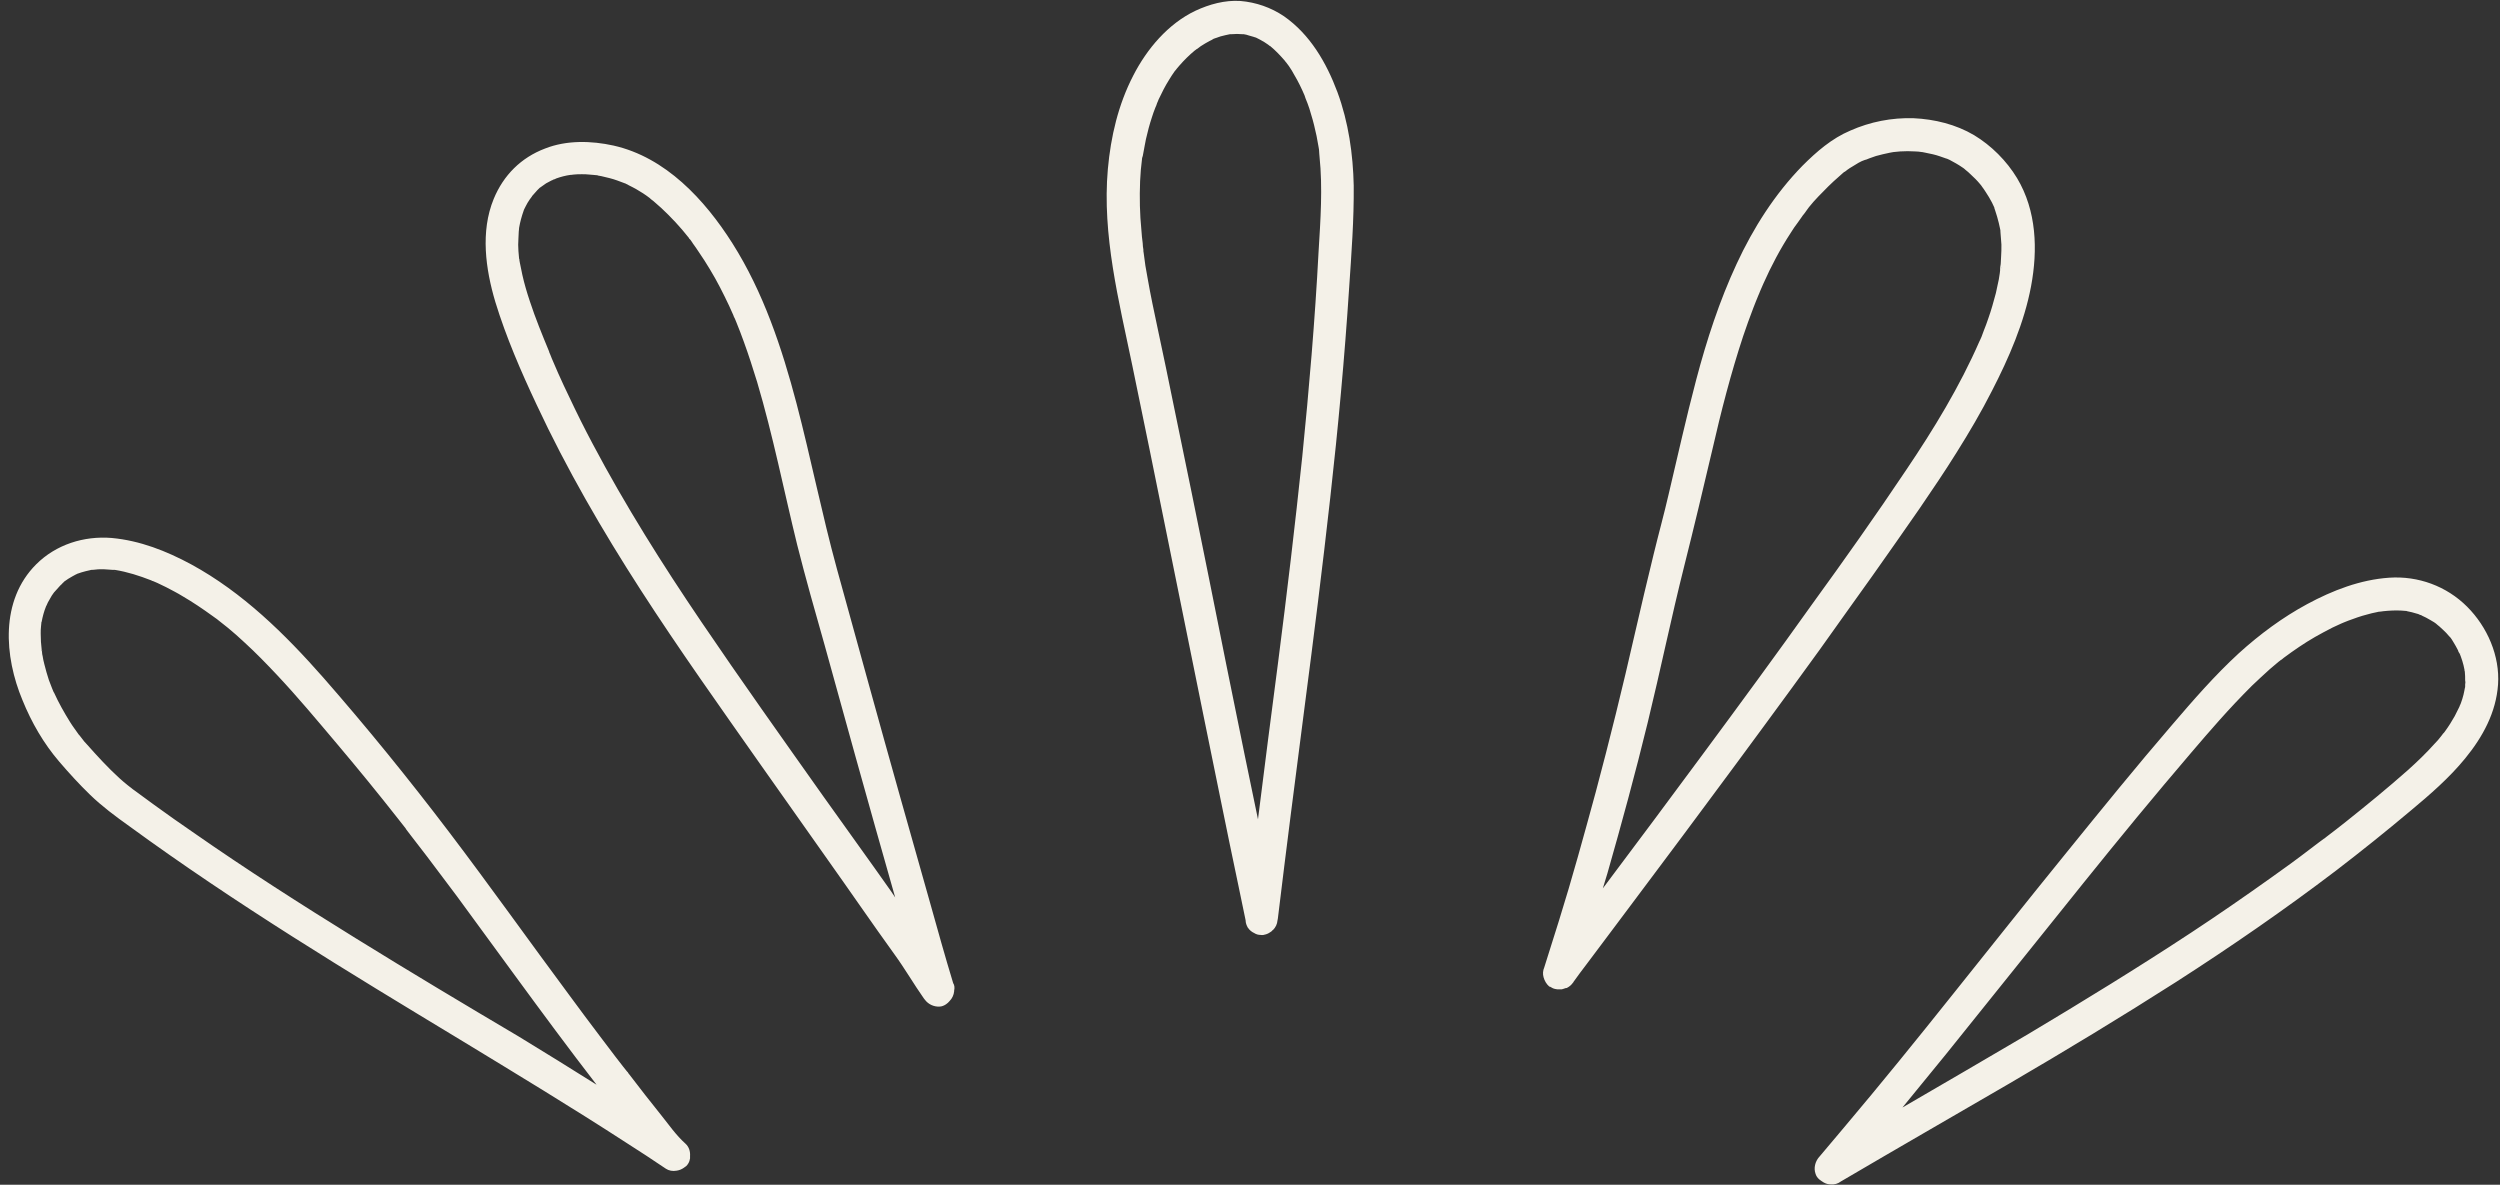 <?xml version="1.0" encoding="UTF-8" standalone="no"?><svg xmlns="http://www.w3.org/2000/svg" xmlns:xlink="http://www.w3.org/1999/xlink" fill="#f4f1e8" height="363.8" preserveAspectRatio="xMidYMid meet" version="1" viewBox="-2.7 -0.3 767.7 363.8" width="767.7" zoomAndPan="magnify"><rect x="-2.7" y="-0.3" width="767.7" height="363.8" fill="#333333" stroke="none"/><g id="change1_1"><path d="M408,28c-3.4-9.1-8.4-17.7-16.4-23.3C387.6,2,383,0.4,378.2,0c-4.8-0.3-9.5,1-13.8,3c-8.4,4-14.9,11.7-19.1,19.9 c-4.6,8.9-6.9,18.7-7.8,28.7c-1.8,20.3,3.4,40.5,7.5,60.3c3.6,17.3,7.1,34.6,10.6,51.9c3.7,18.4,7.5,36.9,11.2,55.3 c3.6,17.5,7.1,35.1,10.8,52.6c0.7,3.5,1.5,7.1,2.2,10.6c0,0.8,0.3,1.6,0.7,2.3c0,0,0,0,0,0c0,0,0.1,0.1,0.1,0.1 c0.4,0.6,1.1,1.2,1.8,1.5c0.6,0.4,1.3,0.6,2,0.6c0.6,0.1,1.1,0,1.7-0.2c0.2-0.1,0.3-0.1,0.5-0.2c0.1,0,0.2-0.1,0.2-0.1 c0.2-0.1,0.3-0.2,0.5-0.3c0.1-0.1,0.2-0.1,0.3-0.2c0.2-0.1,0.4-0.3,0.5-0.5c0,0,0,0,0.1,0c0.8-0.8,1.3-1.8,1.4-3 c0-0.2,0.1-0.3,0.1-0.5c2.6-21.6,5.4-43.2,8.2-64.9c2.8-21.4,5.5-42.9,7.9-64.4c2.4-21.4,4.4-42.9,5.8-64.5 c0.7-10.4,1.5-20.9,1.4-31.3C412.8,47.1,411.4,37.2,408,28z M402.2,77.1c-1.1,21-2.9,41.9-5,62.8c-2.2,21-4.7,42-7.4,63 c-2.1,16.1-4.2,32.3-6.2,48.4c-1.4-6.8-2.8-13.6-4.2-20.3c-3.7-18-7.3-36-10.9-54c-3.5-17.5-7.1-35-10.7-52.4c-1.6-8-3.3-16-5-24 c-1.1-5.2-2.2-10.3-3.1-15.5c-0.5-2.5-0.9-5.1-1.2-7.7c-0.1-0.4-0.1-0.7-0.1-1.1c-0.1-0.6,0-0.1,0,0c-0.1-0.6-0.2-1.2-0.2-1.9 c-0.2-1.3-0.3-2.7-0.4-4c-0.5-5-0.6-10-0.4-15.1c0.1-2.3,0.3-4.6,0.6-6.9c0-0.1,0-0.3,0.1-0.4c0-0.1,0-0.2,0.1-0.3 c0.1-0.5,0.2-1.1,0.3-1.6c0.2-1.3,0.5-2.5,0.7-3.7c0.5-2.2,1.1-4.5,1.8-6.6c0.3-1,0.7-2.1,1.1-3.1c0.2-0.4,0.4-0.9,0.5-1.3 c0.1-0.1,0.4-1,0.5-1.2c1-2.1,2-4.1,3.2-6c0.5-0.9,1.1-1.7,1.7-2.6c0.2-0.2,1-1.2,0.4-0.5c0.4-0.4,0.7-0.9,1.1-1.3 c1.4-1.6,3-3.2,4.7-4.6c0.2-0.1,0.3-0.2,0.5-0.4c0,0,0,0,0.1,0c0.4-0.3,0.8-0.6,1.2-0.9c0.9-0.6,1.8-1.1,2.7-1.6 c0.4-0.2,0.9-0.4,1.3-0.7c0,0,0.1-0.1,0.2-0.1c-0.1,0-0.1,0.1-0.2,0.1c0.1,0,0.2-0.1,0.3-0.1c0.1,0,0.2-0.1,0.2-0.1c0,0,0.1,0,0.1,0 c1-0.4,2-0.7,3-0.9c0.5-0.1,0.9-0.2,1.4-0.3c0.2,0,0.4,0,0.5,0c1.1-0.1,2.2-0.1,3.3,0c0.1,0,0.1,0,0.2,0c0,0,0.1,0,0.2,0 c0.6,0.1,1.1,0.2,1.6,0.4c0.5,0.1,0.9,0.3,1.4,0.4c0.2,0.1,0.4,0.1,0.6,0.2c0.1,0,0.1,0,0.1,0c0,0,0,0,0,0c0.9,0.4,1.7,0.9,2.6,1.4 c0.4,0.3,0.8,0.5,1.2,0.8c0.2,0.1,0.3,0.3,0.5,0.4c0,0,0,0,0.1,0c0,0,0.1,0,0.1,0.1c1.6,1.3,3,2.8,4.4,4.4c0,0.1,0.2,0.2,0.3,0.4 c0,0.1,0.1,0.1,0.1,0.1c0.3,0.4,0.6,0.8,0.9,1.2c0.6,0.9,1.2,1.8,1.7,2.8c1.2,2,2.2,4.1,3.1,6.2c0,0,0,0,0,0 c0.1,0.3,0.2,0.6,0.3,0.9c0.2,0.5,0.4,1,0.6,1.5c0.4,1.1,0.8,2.2,1.1,3.4c0.7,2.2,1.2,4.4,1.7,6.7c0.2,1.1,0.4,2.2,0.6,3.3 c0.1,0.5,0.2,1.1,0.2,1.7c0,0,0,0,0,0.1c0,0.4,0.1,0.8,0.1,1.2C403.5,57.4,402.8,67.3,402.2,77.1z M370.1,11.4 C370.1,11.4,370.1,11.4,370.1,11.4c0.1,0,0.2-0.1,0.2-0.1C370.3,11.3,370.2,11.4,370.1,11.4z M64.7,190.7 C64.2,190.3,64.5,190.5,64.7,190.7L64.7,190.7z M32.5,175.1c0.1,0,0.2,0,0.3,0c0,0,0.1,0,0.1,0C32.5,175.1,32.3,175,32.5,175.1z M10.3,199.8c0-0.2,0-0.4-0.1-0.5c0,0,0,0,0,0C10.3,199.5,10.3,199.9,10.3,199.8z M209.2,354.7c0.1-1.4-0.3-2.8-1.4-3.8 c-2.9-2.6-5.1-5.8-7.5-8.8c-3.3-4.1-6.5-8.2-9.7-12.4c-0.2-0.2-0.4-0.5-0.5-0.7c0-0.1-0.1-0.1-0.2-0.2c-0.4-0.5-0.8-1-1.2-1.5 c-0.8-1-1.6-2.1-2.4-3.1c-1.6-2.1-3.1-4.1-4.7-6.2c-3.2-4.2-6.3-8.4-9.4-12.6c-12.4-16.7-24.4-33.6-37-50.2 c-12.3-16.2-25.2-32.1-38.6-47.4c-11.8-13.4-24.8-26.2-40.6-34.8c-7.6-4.1-15.7-7.3-24.4-8.1c-8.5-0.7-17.1,2-23.2,8.1 c-11.1,11.1-9.8,28.3-4.2,41.7c2.8,6.9,6.5,13.3,11.3,18.9c3,3.5,6.1,6.9,9.4,10.1c3.7,3.6,7.9,6.7,12.1,9.7 c16.3,11.9,33.1,23.1,50.1,33.9c17,10.8,34.2,21.2,51.4,31.6c17.1,10.4,34.3,20.8,51.1,31.7c4.1,2.6,8.2,5.3,12.2,8 c0.9,0.6,2.1,0.8,3.2,0.6c0.8-0.1,1.6-0.4,2.3-0.9c0.1-0.1,0.3-0.2,0.4-0.3c0.1-0.1,0.1-0.1,0.2-0.1c0,0,0,0,0,0 c0.3-0.3,0.6-0.6,0.8-1c0.3-0.5,0.4-1,0.5-1.5c0,0,0,0,0-0.1C209.2,355.1,209.2,354.9,209.2,354.7z M190.2,329.2c0,0,0-0.1-0.1-0.1 C190.1,329.1,190.2,329.1,190.2,329.2z M13.7,211.8c0,0,0.1,0.3,0.2,0.5C13.8,212,13.7,211.8,13.7,211.8z M106.5,287.8 c-16.8-10.4-33.4-21-49.6-32.3c-4.1-2.8-8.2-5.7-12.2-8.6c-2-1.5-4-2.9-6-4.4c-0.4-0.3-0.9-0.6-1.3-1c-0.1,0-0.3-0.2-0.4-0.3 c-0.1-0.1-0.3-0.2-0.4-0.3c-0.9-0.7-1.8-1.5-2.7-2.3c-3.5-3.2-6.7-6.7-9.9-10.3c-0.6-0.6-1.1-1.2-1.6-1.9c-0.2-0.3-0.5-0.6-0.7-0.9 c-0.1-0.1-0.1-0.1-0.2-0.2c-0.9-1.3-1.9-2.6-2.7-3.9c-1.8-2.9-3.5-5.9-4.9-9c0,0,0-0.1-0.1-0.1c0,0,0,0,0,0 c-0.2-0.4-0.3-0.8-0.5-1.2c-0.3-0.9-0.7-1.7-1-2.6c-0.5-1.6-1-3.2-1.4-4.9c-0.2-0.8-0.4-1.6-0.5-2.4c-0.1-0.4-0.2-0.8-0.2-1.3 c0,0,0,0,0,0c0,0,0-0.2-0.1-0.4c0-0.1,0-0.1,0-0.2c0,0,0-0.1,0-0.1c0,0,0,0,0,0c-0.2-1.6-0.3-3.2-0.3-4.9c0-0.8,0-1.5,0.1-2.3 c0-0.3,0.1-0.7,0.1-1c0-0.1,0-0.3,0.1-0.4c0.3-1.6,0.7-3.1,1.3-4.6c0-0.1,0.1-0.2,0.2-0.4c0.1-0.3,0.3-0.6,0.4-0.9 c0.4-0.7,0.8-1.4,1.2-2.1c0.2-0.3,0.4-0.6,0.7-1c0,0,0.1-0.1,0.1-0.1c0.6-0.7,1.2-1.3,1.8-2c0.3-0.3,0.6-0.5,0.8-0.8 c0.1-0.1,0.3-0.2,0.4-0.4c0.8-0.6,1.6-1.1,2.5-1.6c0.4-0.2,0.7-0.4,1.1-0.6c0.1,0,0.2-0.1,0.2-0.1c0,0,0.1,0,0.2-0.1 c0.9-0.3,1.7-0.6,2.6-0.8c0.4-0.1,0.9-0.2,1.3-0.3c0.1,0,0.3-0.1,0.4-0.1c0.9,0,1.8-0.2,2.7-0.2c0.9,0,1.7,0,2.6,0.1 c0.5,0,0.9,0.1,1.4,0.1c0.1,0,0.2,0,0.2,0c0,0,0.1,0,0.3,0c0.1,0,0.1,0,0.2,0c0,0-0.1,0-0.1,0c0,0,0,0,0,0c3.8,0.6,7.5,1.8,11.1,3.2 c0.1,0.1,0.3,0.1,0.4,0.2c0,0,0.1,0,0.1,0c0.5,0.2,0.9,0.4,1.4,0.6c0.9,0.4,1.8,0.9,2.7,1.3c1.7,0.9,3.5,1.8,5.1,2.8 c3.1,1.8,6.2,3.9,9.1,6c0.5,0.3,0.9,0.7,1.4,1c0.2,0.1,0.3,0.3,0.5,0.4c0,0-0.1,0-0.1-0.1c0,0,0.1,0.1,0.1,0.1 c1,0.8,1.9,1.5,2.9,2.3c1.7,1.4,3.4,2.9,5.1,4.5c3.4,3.1,6.7,6.5,9.9,9.9c6.4,6.8,12.3,13.9,18.3,21c6.5,7.7,12.8,15.4,19,23.3 c0.7,0.9,1.5,1.9,2.2,2.8c0,0,0,0,0.1,0.1c0,0,0,0,0,0.1c0.2,0.3,0.4,0.5,0.6,0.8c0.4,0.6,0.9,1.1,1.3,1.7c1.6,2,3.1,4.1,4.7,6.1 c3,4,6.1,8.1,9.1,12.1c6,8.2,12,16.4,18,24.6c8.2,11.2,16.4,22.3,24.9,33.3c-7.9-5-15.9-9.9-23.9-14.8 C140.2,308.3,123.3,298.2,106.5,287.8z M290,301.6c-2.5-8.2-4.8-16.5-7.1-24.7c-3-10.7-6.1-21.5-9.1-32.2 c-6.6-23.4-13-46.8-19.5-70.3c-4.6-16.8-8-34-12.4-50.8c-4.5-17.1-10.2-34.2-19.7-49.2c-8.5-13.4-20.5-26.4-36.5-30 c-6.8-1.5-14.4-1.7-21,0.9c-7.4,2.8-12.8,8.2-15.8,15.5c-4.1,10-2.5,21.5,0.5,31.6c3.3,10.8,7.9,21.4,12.7,31.6 c9.2,19.7,20.1,38.5,31.9,56.8c11.8,18.3,24.5,36.1,37,53.9c6.8,9.6,13.6,19.3,20.4,28.9c6.9,9.7,13.6,19.5,20.6,29.2 c3.2,4.4,5.9,9.1,9,13.5c0.1,0.2,0.3,0.3,0.4,0.5c1,1.3,2.7,2.1,4.4,2c0.7,0,1.4-0.3,2-0.7c0.4-0.3,0.8-0.6,1.1-1 c0.8-0.8,1.3-1.9,1.4-3c0,0,0-0.1,0-0.1c0,0,0-0.1,0-0.1C290.5,303,290.4,302.2,290,301.6z M250.1,244.2 c-12.6-17.8-25.2-35.5-37.4-53.5c-12-17.7-23.4-35.8-33.4-54.7c-2.5-4.7-4.9-9.5-7.2-14.4c-1.2-2.4-2.3-4.9-3.4-7.3 c-0.5-1.2-1.1-2.5-1.6-3.7c-0.2-0.5-0.5-1.1-0.7-1.7c-0.1-0.2-0.1-0.3-0.2-0.5c-0.1-0.1-0.3-0.7-0.3-0.8c-2.1-5.1-4.2-10.2-5.9-15.4 c-0.9-2.7-1.7-5.4-2.3-8.1c-0.3-1.3-0.5-2.6-0.8-3.9c0-0.1-0.1-0.5-0.1-0.6c0-0.2,0-0.4-0.1-0.5c-0.1-0.8-0.1-1.5-0.2-2.3 c-0.1-1.3-0.1-2.6,0-3.9c0-0.7,0.1-1.4,0.1-2.1c0-0.3,0.1-0.6,0.1-0.9c-0.1,1,0-0.1,0-0.2c0.3-1.8,0.8-3.6,1.4-5.3 c0-0.1,0.1-0.2,0.1-0.3c0.2-0.3,0.3-0.7,0.5-1c0.4-0.8,0.8-1.5,1.3-2.2c0.2-0.3,0.4-0.5,0.6-0.8c0-0.1,0.1-0.1,0.1-0.2 c0.5-0.6,1.1-1.2,1.6-1.8c0.2-0.2,0.5-0.5,0.7-0.7c0.1-0.1,0.2-0.1,0.3-0.2c0.6-0.4,1.1-0.8,1.7-1.2c0.6-0.3,1.1-0.6,1.7-0.9 c0.1,0,0.2-0.1,0.3-0.1c0,0-0.1,0-0.1,0c0.1,0,0.1,0,0.2-0.1c0.1,0,0.2-0.1,0.2-0.1c0.2-0.1,0.3-0.1,0.4-0.1 c0.1-0.1,0.3-0.1,0.4-0.2c1.4-0.5,2.9-0.9,4.4-1.1c0.1,0,0.1,0,0.2,0c0.3,0,0.5-0.1,0.8-0.1c0.8-0.1,1.6-0.1,2.5-0.1 c0.7,0,1.5,0,2.2,0.1c0.4,0,0.8,0.1,1.2,0.1c0.2,0,1,0.1,1.1,0.1c0.2,0,0.3,0,0.4,0.1c0.4,0.1,0.7,0.1,1.1,0.2 c0.8,0.2,1.7,0.4,2.5,0.6c1.6,0.4,3.1,1,4.7,1.6c0,0,0,0,0.1,0c0,0,0.1,0,0.1,0.1c0.3,0.1,0.7,0.3,1,0.5c0.8,0.4,1.6,0.8,2.3,1.2 c1.4,0.8,2.8,1.7,4.1,2.7c0,0,0,0,0,0c0,0,0.1,0.1,0.1,0.1c0.3,0.3,0.6,0.5,1,0.8c0.8,0.7,1.7,1.5,2.5,2.2c3,2.8,5.8,5.8,8.4,9.1 c0,0,0.1,0.1,0.1,0.2c0.1,0.1,0.2,0.3,0.3,0.3c0.3,0.4,0.6,0.8,0.9,1.3c0.6,0.8,1.2,1.7,1.8,2.6c1.2,1.7,2.3,3.5,3.4,5.3 c2.2,3.6,4.1,7.4,5.9,11.2c0.4,1,0.9,1.9,1.3,2.9c0.1,0.3,0.6,1.7,0.2,0.4c0.2,0.6,0.5,1.1,0.7,1.7c0.8,2,1.6,4,2.3,6 c1.5,4.1,2.8,8.2,4.1,12.4c4.9,16.5,8.2,33.3,12.3,50c2.6,10.3,5.5,20.5,8.4,30.7c3.2,11.4,6.3,22.9,9.5,34.3 c4,14.4,8.1,28.9,12.2,43.3c-0.4-0.6-0.8-1.2-1.2-1.8C263.9,263.4,256.9,253.8,250.1,244.2z M167.1,54.9 C167.1,54.9,167.1,54.9,167.1,54.9c0.3-0.1,0.5-0.2,0.7-0.2C167.9,54.7,167.8,54.7,167.1,54.9z M611.8,81.8c0,0.2,0,0.4,0,0.5 c0,0,0,0,0,0C611.7,81.6,611.8,81.6,611.8,81.8z M610,63.2C609.4,62.3,609.8,62.9,610,63.2L610,63.2z M572.3,176.5 c4.9-6.9,9.7-13.8,14.5-20.7c3.8-5.6,7.7-11.3,11.3-17.1c3.9-6.2,7.6-12.5,10.9-19c5.2-10.1,9.9-20.9,12-32.1 c2.1-11.2,1.7-23.2-4.3-33.2c-3.2-5.3-7.9-10-13.2-13.2c-5.6-3.3-12.1-4.9-18.6-5.2c-6.7-0.2-13.3,1.1-19.4,3.8 c-5.7,2.4-10.4,6.5-14.7,10.8c-8.5,8.7-15.1,19.1-20.2,30.1c-5.3,11.4-9.2,23.4-12.4,35.5c-3.1,11.7-5.7,23.5-8.5,35.3 c-1.4,6.1-3.1,12.2-4.6,18.4c-2,8.1-3.9,16.3-5.8,24.5c-3.7,16.3-7.7,32.5-12,48.6c-3.6,13.2-7.2,26.4-11.3,39.5 c-1.5,4.8-3,9.5-4.5,14.3c-0.4,0.9-0.5,2-0.2,3c0,0,0,0,0,0c0.3,1.1,0.9,2.1,1.7,2.8c0.1,0,0.1,0.1,0.2,0.1c0,0,0,0,0.1,0 c0.5,0.3,1,0.6,1.6,0.7c0.2,0,0.4,0.1,0.6,0.1c0.1,0,0.1,0,0.2,0c0.2,0,0.4,0,0.6,0c0.2,0,0.3,0,0.5,0c0.1,0,0.3,0,0.4-0.1 c0.1,0,0.3-0.1,0.4-0.1c0.2-0.1,0.4-0.2,0.7-0.2c0,0,0.1,0,0.1,0c0.8-0.4,1.4-0.9,1.9-1.6c0.1-0.1,0.2-0.2,0.2-0.3 c1.3-1.8,2.6-3.6,4-5.4c3-4,6-8,9-12c4.3-5.7,8.5-11.4,12.8-17.1c5.2-6.9,10.3-13.8,15.5-20.8c5.7-7.6,11.3-15.3,17-23 c5.8-7.9,11.6-15.8,17.3-23.7C561.4,191.7,566.9,184.1,572.3,176.5z M520.2,231.3c-10,13.5-20,27-30.1,40.4 c-0.2,0.3-0.4,0.5-0.6,0.8c0.5-1.5,0.9-3.1,1.4-4.6c4.4-15.4,8.6-30.8,12.4-46.4c3.9-16,7.2-32.1,11.2-48c3-11.9,5.8-23.7,8.6-35.6 c2.7-11.8,5.7-23.5,9.5-35c1-2.9,2-5.8,3.1-8.6c0.5-1.4,1.1-2.7,1.6-4c0,0,0-0.1,0.1-0.2c0,0,0,0,0,0c0.1-0.3,0.3-0.7,0.4-1 c0.3-0.8,0.7-1.5,1-2.3c2.4-5.4,5.2-10.7,8.4-15.6c0.7-1.1,1.4-2.2,2.2-3.2c0.4-0.6,0.8-1.1,1.2-1.7c0.2-0.3,0.4-0.6,0.6-0.8 c0.2-0.2,1.1-1.5,0.3-0.4c1.6-2.4,3.7-4.6,5.7-6.6c2-2.1,4.2-4.1,6.4-6c0,0,0,0,0.1,0c0,0,0,0,0,0c0.3-0.2,0.6-0.4,0.8-0.6 c0.6-0.4,1.1-0.8,1.7-1.1c1.1-0.7,2.5-1.6,3.8-2c0.1,0,0.3-0.1,0.4-0.1c0.3-0.1,0.7-0.3,1-0.4c0.7-0.2,1.3-0.5,2-0.7 c1.4-0.4,2.8-0.7,4.2-1c0.4-0.1,0.7-0.1,1.1-0.2c0,0,0,0,0,0c0,0,0,0,0,0c0.7-0.1,1.4-0.1,2.1-0.2c1.5-0.1,3.1-0.1,4.6,0 c0.7,0,1.4,0.1,2.1,0.2c0,0,0.1,0,0.1,0c0.3,0.1,0.7,0.1,1,0.2c1.5,0.3,3,0.6,4.4,1.1c0.7,0.2,1.3,0.5,2,0.7c0,0,0.1,0,0.1,0 c0.3,0.1,0.6,0.3,0.9,0.4c1.3,0.7,2.6,1.4,3.9,2.3c0.3,0.2,0.6,0.4,0.8,0.6c0,0,0,0,0,0c0,0,0.1,0.1,0.1,0.1 c0.5,0.4,1.1,0.9,1.6,1.4c1.1,1,2.1,2,3,3.1c0.2,0.2,0.4,0.5,0.6,0.8c0,0,0,0,0,0c0.4,0.5,0.7,1,1.1,1.6c0.7,1,1.3,2.1,1.9,3.2 c0.3,0.5,0.5,1.2,0.8,1.7c0,0,0-0.1-0.1-0.1c0,0,0,0,0,0c0.1,0.3,0.2,0.6,0.3,0.9c0.4,1.2,0.8,2.5,1.1,3.8c0.1,0.6,0.3,1.2,0.4,1.8 c0.1,0.3,0.1,0.6,0.1,0.9c0.1,1.3,0.2,2.6,0.3,3.9c0,1.3,0,2.5-0.1,3.8c0,0.6-0.1,1.3-0.1,1.9c0,0.5-0.2,1.1-0.2,1.7 c0,0.1,0,0.3,0,0.5c0,0,0,0,0,0c0,0,0,0,0,0c0,0,0,0,0,0c0,0.3-0.1,0.6-0.1,0.9c-0.1,0.6-0.2,1.3-0.3,1.9c-0.3,1.4-0.6,2.8-0.9,4.2 c-0.7,2.6-1.4,5.2-2.3,7.7c-0.4,1.3-0.9,2.5-1.4,3.8c-0.2,0.6-0.5,1.3-0.7,1.9c-0.1,0.3-0.3,0.6-0.4,0.9c0,0.1-0.1,0.1-0.1,0.2 c0,0,0,0.1-0.1,0.2c-6.1,14-14.1,27.1-22.6,39.7c-9.3,13.9-19,27.6-28.8,41.1C542.9,200.5,531.6,215.9,520.2,231.3z M752.7,200.2 c0.1,0.1,0.1,0.2,0.1,0.2c0,0,0,0,0,0C752.8,200.4,752.7,200.3,752.7,200.2z M754.3,210.5C754.3,210.4,754.3,210.4,754.3,210.5 C754.3,210.4,754.3,210.4,754.3,210.5C754.3,210.4,754.3,210.4,754.3,210.5z M754.9,186c-6.3-6.3-15-9.5-23.9-8.9 c-8.9,0.6-17.4,3.9-25.2,8.1c-7.6,4.1-14.6,9.3-21,15.1c-7.4,6.8-14,14.4-20.5,22c-11.1,12.9-21.8,26.1-32.5,39.3 c-11.7,14.4-23.2,28.9-34.8,43.4c-11,13.8-22.1,27.5-33.5,41c-2.5,3-5,5.9-7.5,8.9c0,0-0.1,0.1-0.1,0.1c-1.2,1.4-1.7,3.4-1.1,5.1 c0.2,0.7,0.6,1.3,1.2,1.8c0.4,0.3,0.8,0.6,1.3,0.9c0.7,0.4,1.4,0.6,2.2,0.6c1.1,0.1,2.2-0.2,3.1-0.9c17.2-10.1,34.4-20,51.6-30 c17.3-10.1,34.5-20.5,51.4-31.3c16.8-10.8,33.2-22.1,49.1-34.2c7.7-5.9,15.3-12,22.8-18.3c6-5,11.9-10.1,16.8-16.1 c5.4-6.6,9.5-14.1,10.1-22.7C765,201.1,761.1,192.2,754.9,186z M747.8,224.7c0,0-0.1,0.1-0.1,0.1 C747.1,225.5,747.6,224.8,747.8,224.7z M752.6,216.5c0,0,0,0.1,0,0.1C752.7,216.3,752.9,215.9,752.6,216.5z M754.3,209.9 c0,0.2,0,0.4,0,0.5c0,0,0,0,0,0c0,0,0,0,0,0.1c0,0,0,0.1,0,0.1c-0.1,0.9-0.1,0.2,0-0.1c-0.1,0.4-0.4,2.3-0.5,2.5 c-0.2,0.9-0.5,1.7-0.8,2.6c-0.1,0.4-0.4,0.8-0.5,1.2c-0.1,0.1-0.1,0.3-0.2,0.4c-0.4,0.8-0.8,1.6-1.2,2.4c-0.9,1.6-1.9,3.2-3,4.7 c-0.1,0.1-0.2,0.3-0.3,0.4c-0.3,0.2-0.6,0.8-0.9,1.1c-0.6,0.8-1.3,1.6-2,2.3c-2.6,2.9-5.3,5.5-8.2,8.1c-6.2,5.5-12.7,10.8-19.1,15.9 c-1.9,1.5-3.8,3-5.8,4.5c-0.2,0.1-0.3,0.3-0.5,0.4c-0.1,0.1-0.2,0.2-0.3,0.2c-0.5,0.4-1,0.7-1.5,1.1c-1,0.7-1.9,1.5-2.9,2.2 c-3.9,3-7.9,5.9-12,8.8c-8,5.7-16.1,11.3-24.3,16.7c-16.4,10.8-33.2,21.1-50.1,31.2c-12.9,7.6-25.8,15.1-38.7,22.6 c4.5-5.5,8.9-10.9,13.4-16.4c11.4-14.2,22.8-28.4,34.2-42.6c10.8-13.5,21.7-27,32.8-40.2c5.6-6.6,11.2-13.3,16.9-19.7 c3.2-3.6,6.6-7.2,10-10.6c1.8-1.7,3.6-3.4,5.5-5.1c0.9-0.7,1.7-1.5,2.6-2.2c0.3-0.2,0.6-0.5,0.9-0.7c-0.1,0.1-0.1,0.1,0.2-0.1 c0.2-0.2,0.4-0.3,0.6-0.5c3.1-2.3,6.3-4.5,9.6-6.4c1.8-1,3.6-2,5.4-2.9c0.9-0.4,1.7-0.8,2.6-1.2c0.2-0.1,0.5-0.2,0.7-0.3 c0.5-0.2,1-0.4,1.5-0.6c1.9-0.7,3.8-1.4,5.8-1.9c1-0.3,1.9-0.5,2.9-0.7c0.4-0.1,0.8-0.2,1.3-0.2c0.2,0,0.5-0.1,0.7-0.1 c1.9-0.2,3.7-0.3,5.6-0.2c0.4,0,0.9,0.1,1.3,0.1c0.2,0,0.3,0,0.5,0.1c1,0.2,1.9,0.4,2.8,0.7c0.4,0.1,0.8,0.2,1.1,0.4 c0.1,0,0.2,0.1,0.4,0.1c0,0,0.1,0,0.1,0.1c0.9,0.4,1.9,0.9,2.7,1.4c0.7,0.4,1.6,0.9,2.2,1.5c0.2,0.2,0.4,0.3,0.5,0.4 c0.4,0.4,0.8,0.7,1.2,1.1c0.7,0.6,1.3,1.3,1.9,2c0.1,0.1,0.2,0.2,0.3,0.3c0,0,0,0.1,0.1,0.1c0.3,0.4,0.6,0.9,0.9,1.4 c0.5,0.8,1,1.7,1.4,2.5c0,0.1,0.2,0.6,0.4,0.9c-0.1-0.2-0.1-0.4,0.1,0.1c0,0.1,0,0.1,0.1,0.2c0,0,0,0,0,0c0,0,0,0,0,0 c0.1,0.3,0.2,0.6,0.3,0.8c0.3,0.9,0.6,1.7,0.8,2.6c0.1,0.5,0.2,0.9,0.3,1.4c0,0.1,0,0.4,0.1,0.5c0,0,0,0.1,0,0.1 c0.1,0.9,0.1,1.7,0.1,2.6C754.4,209,754.4,209.4,754.3,209.9z"/></g></svg>